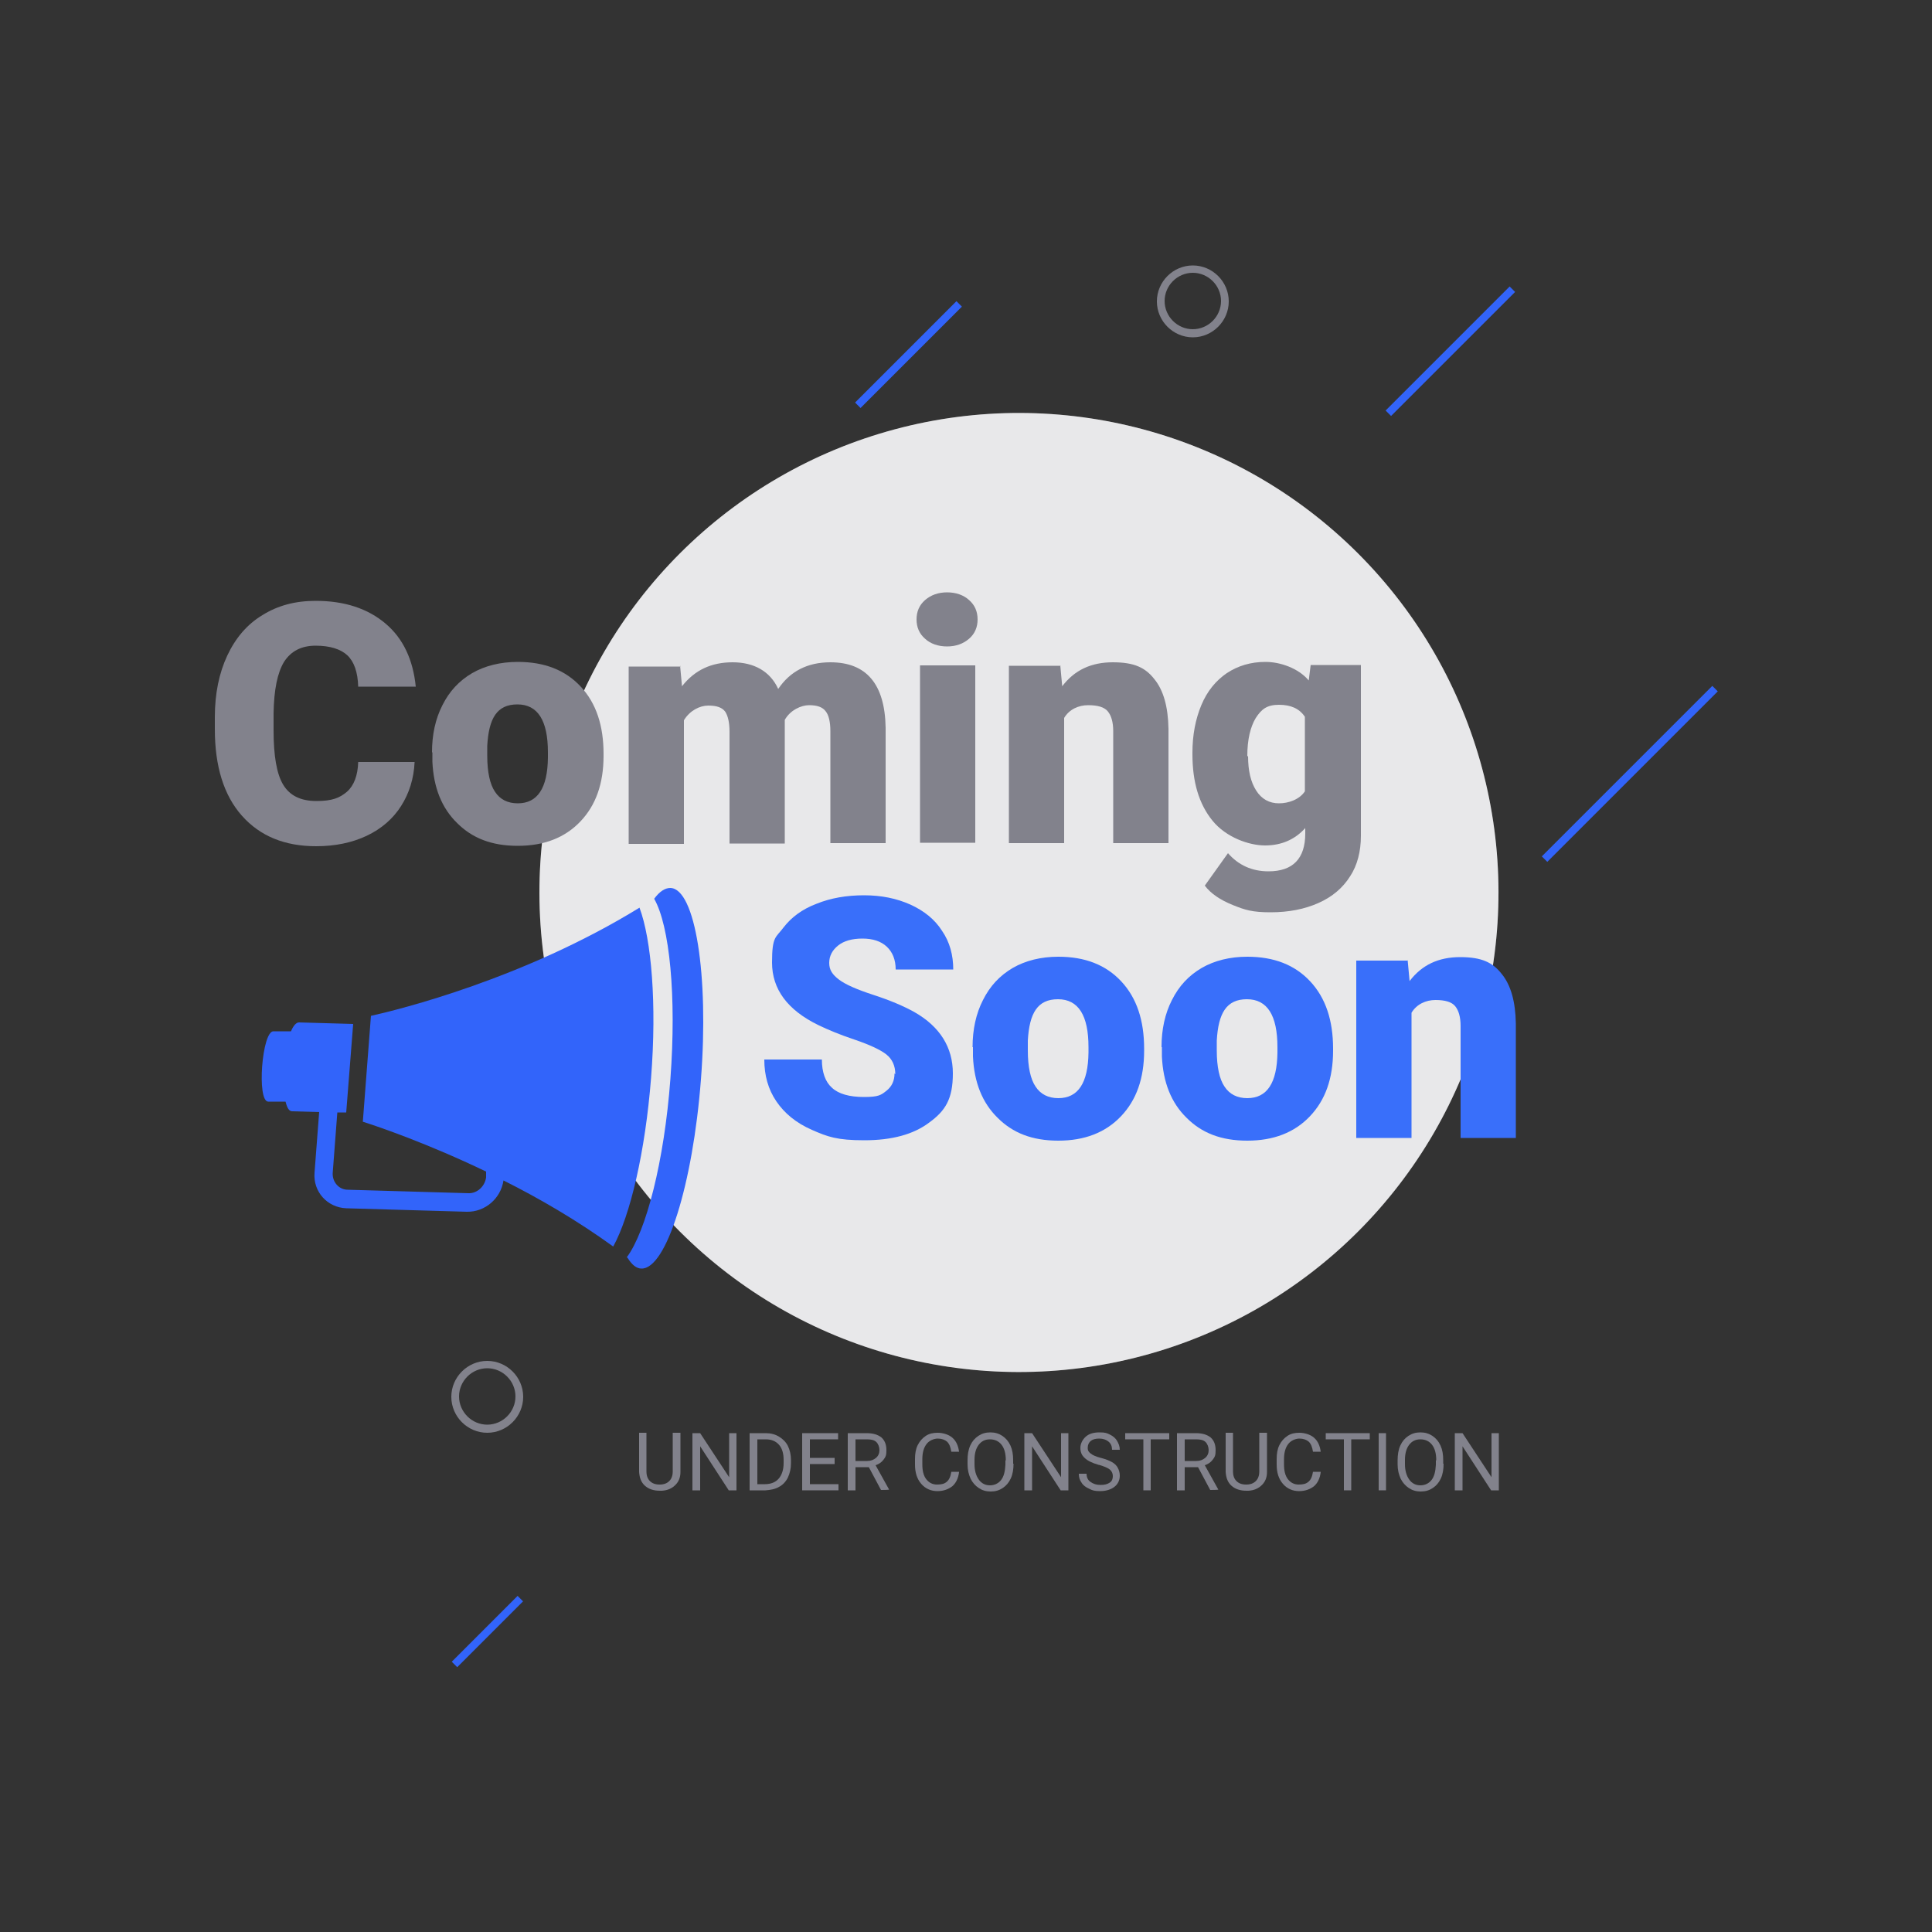 <?xml version="1.0" encoding="UTF-8"?>
<svg xmlns="http://www.w3.org/2000/svg" version="1.1" viewBox="0 0 500 500">
  <rect x="0" y="0" width="500" height="500" fill="#333333" stroke="none"/>
  <defs>
    <style>
      .cls-1 {
        fill: #396ffa;
      }

      .cls-2 {
        fill: #fff;
      }

      .cls-3 {
        fill: #8c8c96;
        opacity: .2;
      }

      .cls-4 {
        fill: #3264fa;
      }

      .cls-5 {
        fill: #82828c;
      }
    </style>
  </defs>
  <!-- Generator: Adobe Illustrator 28.7.1, SVG Export Plug-In . SVG Version: 1.2.0 Build 142)  -->
  <g>
    <g id="Layer_1">
      <g>
        <circle class="cls-2" cx="263.7" cy="231" r="124.1" transform="translate(-86.1 254.1) rotate(-45)"/>
        <circle class="cls-3" cx="263.7" cy="231" r="124.1" transform="translate(-86.1 254.1) rotate(-45)"/>
        <rect class="cls-4" x="352.6" y="89.9" width="45.4" height="2" transform="translate(45.7 292) rotate(-45)"/>
        <rect class="cls-4" x="114.1" y="421.2" width="24.1" height="2" transform="translate(-261.6 212.9) rotate(-45)"/>
        <rect class="cls-4" x="216.6" y="90.7" width="37.1" height="2" transform="translate(4 193.2) rotate(-45)"/>
        <rect class="cls-4" x="390.6" y="199.3" width="62.4" height="2" transform="translate(-18.1 356.9) rotate(-45)"/>
        <g>
          <path class="cls-4" d="M168.5,278.9c1.5-19.1.1-35.7-3-44-29.9,18.4-62.3,26.4-69.5,28l-2.1,27.4c4.1,1.3,16.7,5.6,31.9,12.9v1.5c-.3,2.3-2.3,4.2-4.6,4.1l-31.2-.9c-2.3,0-4-2-3.9-4.3l1.2-15.7h2.3c0,0,1.8-22.9,1.8-22.9l-14-.4c-.8,0-1.5.9-2.1,2.3h-4.5c-3-.2-4.4,18.1-1.4,18.2h4.5c.4,1.6.9,2.5,1.7,2.5l7,.2-1.2,15.7c-.4,4.9,3.3,9,8.2,9.2l31.2.9c4.7.1,8.8-3.4,9.5-8.1,9.2,4.6,19,10.3,28.4,17.1,4.4-8,8.3-24.5,9.8-43.7Z"/>
          <path class="cls-4" d="M173.5,229.8c-1.4,0-2.8.9-4.2,2.8,4,7,5.8,25.2,4.2,46.6-1.6,21.4-6.3,39.5-11.3,46.2,0,0,.1,0,.2.1,1.1,1.8,2.3,2.8,3.6,2.8,6.4.2,13.3-21.7,15.4-48.9,2.1-27.2-1.5-49.4-7.9-49.6Z"/>
        </g>
        <path class="cls-5" d="M308.7,87.3c-5.1,0-9.3-4.2-9.3-9.3s4.2-9.3,9.3-9.3,9.3,4.2,9.3,9.3-4.2,9.3-9.3,9.3ZM308.7,70.6c-4,0-7.3,3.3-7.3,7.3s3.3,7.3,7.3,7.3,7.3-3.3,7.3-7.3-3.3-7.3-7.3-7.3Z"/>
        <path class="cls-5" d="M126.1,370.8c-5.1,0-9.3-4.2-9.3-9.3s4.2-9.3,9.3-9.3,9.3,4.2,9.3,9.3-4.2,9.3-9.3,9.3ZM126.1,354.1c-4,0-7.3,3.3-7.3,7.3s3.3,7.3,7.3,7.3,7.3-3.3,7.3-7.3-3.3-7.3-7.3-7.3Z"/>
        <g>
          <path class="cls-5" d="M107.3,197.2c-.2,4.3-1.4,8.1-3.5,11.4-2.1,3.3-5.1,5.9-8.9,7.7-3.8,1.8-8.2,2.7-13.1,2.7-8.1,0-14.5-2.6-19.2-7.9-4.7-5.3-7-12.8-7-22.4v-3.1c0-6.1,1.1-11.4,3.2-15.9,2.1-4.5,5.1-8.1,9.1-10.5,4-2.5,8.5-3.7,13.8-3.7,7.5,0,13.5,2,18.1,5.9,4.6,3.9,7.1,9.4,7.8,16.3h-14.9c-.1-3.8-1.1-6.5-2.8-8.1s-4.5-2.5-8.2-2.5-6.4,1.4-8.2,4.2c-1.7,2.8-2.6,7.2-2.7,13.3v4.4c0,6.6.8,11.3,2.5,14.1,1.7,2.8,4.5,4.2,8.6,4.2s6-.8,7.9-2.4c1.8-1.6,2.8-4.2,2.9-7.7h14.8Z"/>
          <path class="cls-5" d="M111.8,194.7c0-4.6.9-8.7,2.7-12.2,1.8-3.6,4.3-6.3,7.7-8.3,3.3-1.9,7.3-2.9,11.8-2.9,6.9,0,12.3,2.1,16.3,6.4,4,4.3,5.9,10.1,5.9,17.4v.5c0,7.2-2,12.8-6,17-4,4.2-9.4,6.3-16.2,6.3s-11.8-2-15.7-5.9c-4-3.9-6.1-9.2-6.4-15.9v-2.4ZM126.1,195.6c0,4.2.7,7.4,2,9.3,1.3,2,3.3,3,5.9,3,5.1,0,7.7-3.9,7.8-11.8v-1.4c0-8.2-2.6-12.4-7.9-12.4s-7.4,3.6-7.8,10.7v2.6Z"/>
          <path class="cls-5" d="M176,172.2l.5,5.4c3.3-4.2,7.6-6.2,13.1-6.2s9.7,2.3,11.8,6.9c3.1-4.6,7.6-6.9,13.5-6.9,9.3,0,14.1,5.6,14.3,16.9v29.9h-14.3v-29c0-2.3-.4-4.1-1.2-5.1-.8-1.1-2.2-1.6-4.3-1.6s-4.9,1.3-6.3,3.8v.6s0,31.4,0,31.4h-14.3v-28.9c0-2.4-.4-4.1-1.1-5.2-.8-1.1-2.2-1.6-4.4-1.6s-4.8,1.3-6.3,3.8v32h-14.3v-45.9h13.4Z"/>
          <path class="cls-5" d="M237.2,160.3c0-2,.7-3.7,2.2-5,1.5-1.3,3.4-2,5.7-2s4.3.7,5.7,2c1.5,1.3,2.2,3,2.2,5s-.7,3.7-2.2,5c-1.5,1.3-3.4,2-5.7,2s-4.3-.7-5.7-2c-1.5-1.3-2.2-3-2.2-5ZM252.4,218.1h-14.3v-45.9h14.3v45.9Z"/>
          <path class="cls-5" d="M274.4,172.2l.5,5.4c3.2-4.2,7.5-6.2,13.1-6.2s8.4,1.4,10.7,4.3c2.4,2.9,3.6,7.2,3.7,12.9v29.6h-14.3v-29c0-2.3-.5-4-1.4-5.1-.9-1.1-2.6-1.6-5.1-1.6s-4.9,1.1-6.2,3.3v32.4h-14.3v-45.9h13.4Z"/>
          <path class="cls-5" d="M308.6,194.8c0-4.6.8-8.7,2.3-12.3,1.5-3.6,3.7-6.3,6.6-8.3,2.9-1.9,6.2-2.9,10-2.9s8.5,1.6,11.2,4.8l.5-4h13v44.2c0,4-.9,7.6-2.8,10.5-1.9,3-4.6,5.3-8.2,6.9-3.6,1.6-7.7,2.4-12.4,2.4s-6.6-.6-9.8-1.9c-3.2-1.3-5.6-2.9-7.2-5l6-8.4c2.7,3.1,6.2,4.7,10.5,4.7,6.3,0,9.5-3.3,9.5-9.8v-1.4c-2.7,3-6.2,4.5-10.4,4.5s-10.1-2.1-13.6-6.4c-3.5-4.3-5.2-10-5.2-17.2v-.5ZM323,195.7c0,3.8.7,6.7,2.1,8.9,1.4,2.2,3.4,3.3,5.9,3.3s5.3-1,6.7-3.1v-19.3c-1.4-2.1-3.6-3.1-6.7-3.1s-4.5,1.1-6,3.4c-1.4,2.3-2.2,5.6-2.2,9.9Z"/>
        </g>
        <g>
          <path class="cls-1" d="M231.7,278c0-2.2-.8-3.9-2.3-5.1-1.5-1.2-4.3-2.5-8.1-3.8-3.9-1.3-7-2.6-9.5-3.8-8-3.9-12-9.3-12-16.2s1-6.4,3-9.1c2-2.6,4.8-4.7,8.5-6.1,3.7-1.5,7.8-2.2,12.3-2.2s8.4.8,12,2.4c3.5,1.6,6.3,3.8,8.2,6.8,2,2.9,2.9,6.3,2.9,10h-14.9c0-2.5-.8-4.5-2.3-5.9-1.5-1.4-3.6-2.1-6.3-2.1s-4.8.6-6.3,1.8c-1.5,1.2-2.3,2.7-2.3,4.5s.8,3,2.5,4.3c1.7,1.3,4.7,2.6,9,4,4.3,1.4,7.8,2.9,10.5,4.4,6.7,3.8,10,9.2,10,15.9s-2,9.7-6.1,12.7c-4.1,3.1-9.7,4.6-16.8,4.6s-9.5-.9-13.6-2.7c-4.1-1.8-7.1-4.3-9.2-7.4-2.1-3.1-3.1-6.7-3.1-10.8h14.9c0,3.3.9,5.8,2.6,7.3,1.7,1.6,4.5,2.4,8.3,2.4s4.4-.5,5.8-1.6c1.4-1.1,2.1-2.6,2.1-4.5Z"/>
          <path class="cls-1" d="M251.7,271c0-4.6.9-8.7,2.7-12.2,1.8-3.6,4.3-6.3,7.7-8.3,3.3-1.9,7.3-2.9,11.8-2.9,6.9,0,12.3,2.1,16.3,6.4,4,4.3,5.9,10.1,5.9,17.4v.5c0,7.2-2,12.8-6,17-4,4.2-9.4,6.3-16.2,6.3s-11.8-2-15.7-5.9c-4-3.9-6.1-9.2-6.4-15.9v-2.4ZM266,271.9c0,4.2.7,7.4,2,9.3,1.3,2,3.3,3,5.9,3,5.1,0,7.7-3.9,7.8-11.8v-1.4c0-8.2-2.6-12.4-7.9-12.4s-7.4,3.6-7.8,10.7v2.6Z"/>
          <path class="cls-1" d="M300.6,271c0-4.6.9-8.7,2.7-12.2,1.8-3.6,4.3-6.3,7.7-8.3,3.3-1.9,7.3-2.9,11.8-2.9,6.9,0,12.3,2.1,16.3,6.4,4,4.3,5.9,10.1,5.9,17.4v.5c0,7.2-2,12.8-6,17-4,4.2-9.4,6.3-16.2,6.3s-11.8-2-15.7-5.9c-4-3.9-6.1-9.2-6.4-15.9v-2.4ZM314.9,271.9c0,4.2.7,7.4,2,9.3,1.3,2,3.3,3,5.9,3,5.1,0,7.7-3.9,7.8-11.8v-1.4c0-8.2-2.6-12.4-7.9-12.4s-7.4,3.6-7.8,10.7v2.6Z"/>
          <path class="cls-1" d="M364.3,248.5l.5,5.4c3.2-4.2,7.5-6.2,13.1-6.2s8.4,1.4,10.7,4.3c2.4,2.9,3.6,7.2,3.7,12.9v29.6h-14.3v-29c0-2.3-.5-4-1.4-5.1-.9-1.1-2.6-1.6-5.1-1.6s-4.9,1.1-6.2,3.3v32.4h-14.3v-45.9h13.4Z"/>
        </g>
        <g>
          <path class="cls-5" d="M176.1,370.9v10c0,1.4-.4,2.5-1.3,3.4-.9.9-2,1.4-3.5,1.5h-.5c-1.6,0-2.9-.4-3.9-1.3-1-.9-1.4-2.1-1.5-3.6v-10.1h1.9v10c0,1.1.3,1.9.9,2.5.6.6,1.4.9,2.5.9s1.9-.3,2.5-.9c.6-.6.9-1.4.9-2.5v-10h2Z"/>
          <path class="cls-5" d="M190.6,385.7h-2l-7.4-11.4v11.4h-2v-14.8h2l7.5,11.4v-11.4h1.9v14.8Z"/>
          <path class="cls-5" d="M194,385.7v-14.8h4.2c1.3,0,2.4.3,3.4.9,1,.6,1.8,1.4,2.3,2.4.5,1,.8,2.3.8,3.6v.9c0,1.4-.3,2.6-.8,3.7-.5,1-1.3,1.9-2.3,2.4-1,.6-2.2.8-3.5.9h-4.1ZM196,372.5v11.6h2c1.5,0,2.7-.5,3.5-1.4.8-.9,1.3-2.3,1.3-4v-.9c0-1.7-.4-3-1.2-3.9s-1.9-1.4-3.4-1.4h-2.3Z"/>
          <path class="cls-5" d="M216,378.9h-6.4v5.2h7.4v1.6h-9.4v-14.8h9.3v1.6h-7.3v4.8h6.4v1.6Z"/>
          <path class="cls-5" d="M224.9,379.7h-3.5v6h-2v-14.8h4.9c1.7,0,2.9.4,3.8,1.1.9.8,1.3,1.9,1.3,3.3s-.2,1.7-.7,2.4c-.5.7-1.2,1.2-2.1,1.5l3.5,6.3h0c0,.1-2.1.1-2.1.1l-3.2-6ZM221.4,378.1h3c1,0,1.7-.3,2.3-.8s.9-1.2.9-2-.3-1.6-.8-2.1c-.5-.5-1.3-.7-2.4-.7h-3v5.6Z"/>
          <path class="cls-5" d="M248.2,381c-.2,1.6-.8,2.8-1.7,3.6-1,.8-2.3,1.3-3.9,1.3s-3.1-.6-4.2-1.9-1.6-2.9-1.6-5v-1.4c0-1.4.2-2.6.7-3.6.5-1,1.2-1.8,2.1-2.4.9-.6,1.9-.8,3.1-.8s2.8.4,3.8,1.3,1.5,2.1,1.7,3.6h-2c-.2-1.2-.5-2-1.1-2.6-.6-.5-1.4-.8-2.4-.8s-2.2.5-2.9,1.4-1.1,2.2-1.1,3.9v1.4c0,1.6.3,2.9,1,3.8.7.9,1.6,1.4,2.8,1.4s1.9-.2,2.5-.7c.6-.5,1-1.3,1.2-2.6h2Z"/>
          <path class="cls-5" d="M262.3,378.8c0,1.4-.2,2.7-.7,3.8-.5,1.1-1.2,1.9-2.1,2.5-.9.6-1.9.9-3.1.9s-2.2-.3-3.1-.9-1.6-1.4-2.1-2.4c-.5-1.1-.8-2.3-.8-3.7v-1.1c0-1.4.2-2.7.7-3.8s1.2-1.9,2.1-2.5c.9-.6,1.9-.9,3.1-.9s2.2.3,3.1.9,1.6,1.4,2.1,2.5c.5,1.1.7,2.3.7,3.8v.9ZM260.3,377.9c0-1.8-.4-3.1-1.1-4-.7-.9-1.7-1.4-3-1.4s-2.2.5-2.9,1.4-1.1,2.2-1.1,3.9v1.1c0,1.7.4,3,1.1,4,.7,1,1.7,1.5,2.9,1.5s2.2-.5,2.9-1.4c.7-.9,1-2.2,1.1-3.9v-1.1Z"/>
          <path class="cls-5" d="M276.5,385.7h-2l-7.4-11.4v11.4h-2v-14.8h2l7.5,11.4v-11.4h1.9v14.8Z"/>
          <path class="cls-5" d="M284.3,379.1c-1.7-.5-2.9-1.1-3.6-1.8-.8-.7-1.1-1.6-1.1-2.6s.5-2.1,1.4-2.9,2.1-1.1,3.6-1.1,1.9.2,2.7.6,1.4.9,1.8,1.6c.4.7.7,1.4.7,2.3h-2c0-.9-.3-1.6-.9-2.1-.6-.5-1.4-.8-2.4-.8s-1.7.2-2.2.6-.8,1-.8,1.8.3,1.1.8,1.5c.5.4,1.4.8,2.6,1.1,1.2.3,2.2.7,2.9,1.1.7.4,1.2.9,1.5,1.5.3.6.5,1.2.5,2,0,1.2-.5,2.2-1.4,2.9-.9.7-2.2,1.1-3.7,1.1s-2-.2-2.8-.6c-.9-.4-1.6-.9-2-1.6-.5-.7-.7-1.4-.7-2.3h2c0,.9.3,1.6,1,2.1s1.5.8,2.6.8,1.8-.2,2.4-.6.8-1,.8-1.7-.3-1.3-.8-1.7c-.5-.4-1.4-.8-2.8-1.2Z"/>
          <path class="cls-5" d="M302.5,372.5h-4.7v13.2h-1.9v-13.2h-4.7v-1.6h11.4v1.6Z"/>
          <path class="cls-5" d="M310.1,379.7h-3.5v6h-2v-14.8h4.9c1.7,0,2.9.4,3.8,1.1.9.8,1.3,1.9,1.3,3.3s-.2,1.7-.7,2.4c-.5.7-1.2,1.2-2.1,1.5l3.5,6.3h0c0,.1-2.1.1-2.1.1l-3.2-6ZM306.6,378.1h3c1,0,1.7-.3,2.3-.8s.9-1.2.9-2-.3-1.6-.8-2.1c-.5-.5-1.3-.7-2.4-.7h-3v5.6Z"/>
          <path class="cls-5" d="M327.9,370.9v10c0,1.4-.4,2.5-1.3,3.4-.9.9-2,1.4-3.5,1.5h-.5c-1.6,0-2.9-.4-3.9-1.3-1-.9-1.4-2.1-1.5-3.6v-10.1h1.9v10c0,1.1.3,1.9.9,2.5.6.6,1.4.9,2.5.9s1.9-.3,2.5-.9c.6-.6.9-1.4.9-2.5v-10h2Z"/>
          <path class="cls-5" d="M341.8,381c-.2,1.6-.8,2.8-1.7,3.6-1,.8-2.3,1.3-3.9,1.3s-3.1-.6-4.2-1.9-1.6-2.9-1.6-5v-1.4c0-1.4.2-2.6.7-3.6.5-1,1.2-1.8,2.1-2.4.9-.6,1.9-.8,3.1-.8s2.8.4,3.8,1.3,1.5,2.1,1.7,3.6h-2c-.2-1.2-.5-2-1.1-2.6-.6-.5-1.4-.8-2.4-.8s-2.2.5-2.9,1.4-1.1,2.2-1.1,3.9v1.4c0,1.6.3,2.9,1,3.8.7.9,1.6,1.4,2.8,1.4s1.9-.2,2.5-.7c.6-.5,1-1.3,1.2-2.6h2Z"/>
          <path class="cls-5" d="M354.4,372.5h-4.7v13.2h-1.9v-13.2h-4.7v-1.6h11.4v1.6Z"/>
          <path class="cls-5" d="M358.7,385.7h-1.9v-14.8h1.9v14.8Z"/>
          <path class="cls-5" d="M373.6,378.8c0,1.4-.2,2.7-.7,3.8-.5,1.1-1.2,1.9-2.1,2.5-.9.6-1.9.9-3.1.9s-2.2-.3-3.1-.9-1.6-1.4-2.1-2.4c-.5-1.1-.8-2.3-.8-3.7v-1.1c0-1.4.2-2.7.7-3.8s1.2-1.9,2.1-2.5c.9-.6,1.9-.9,3.1-.9s2.2.3,3.1.9,1.6,1.4,2.1,2.5c.5,1.1.7,2.3.7,3.8v.9ZM371.7,377.9c0-1.8-.4-3.1-1.1-4-.7-.9-1.7-1.4-3-1.4s-2.2.5-2.9,1.4-1.1,2.2-1.1,3.9v1.1c0,1.7.4,3,1.1,4,.7,1,1.7,1.5,2.9,1.5s2.2-.5,2.9-1.4c.7-.9,1-2.2,1.1-3.9v-1.1Z"/>
          <path class="cls-5" d="M387.9,385.7h-2l-7.4-11.4v11.4h-2v-14.8h2l7.5,11.4v-11.4h1.9v14.8Z"/>
        </g>
      </g>
    </g>
  </g>
</svg>